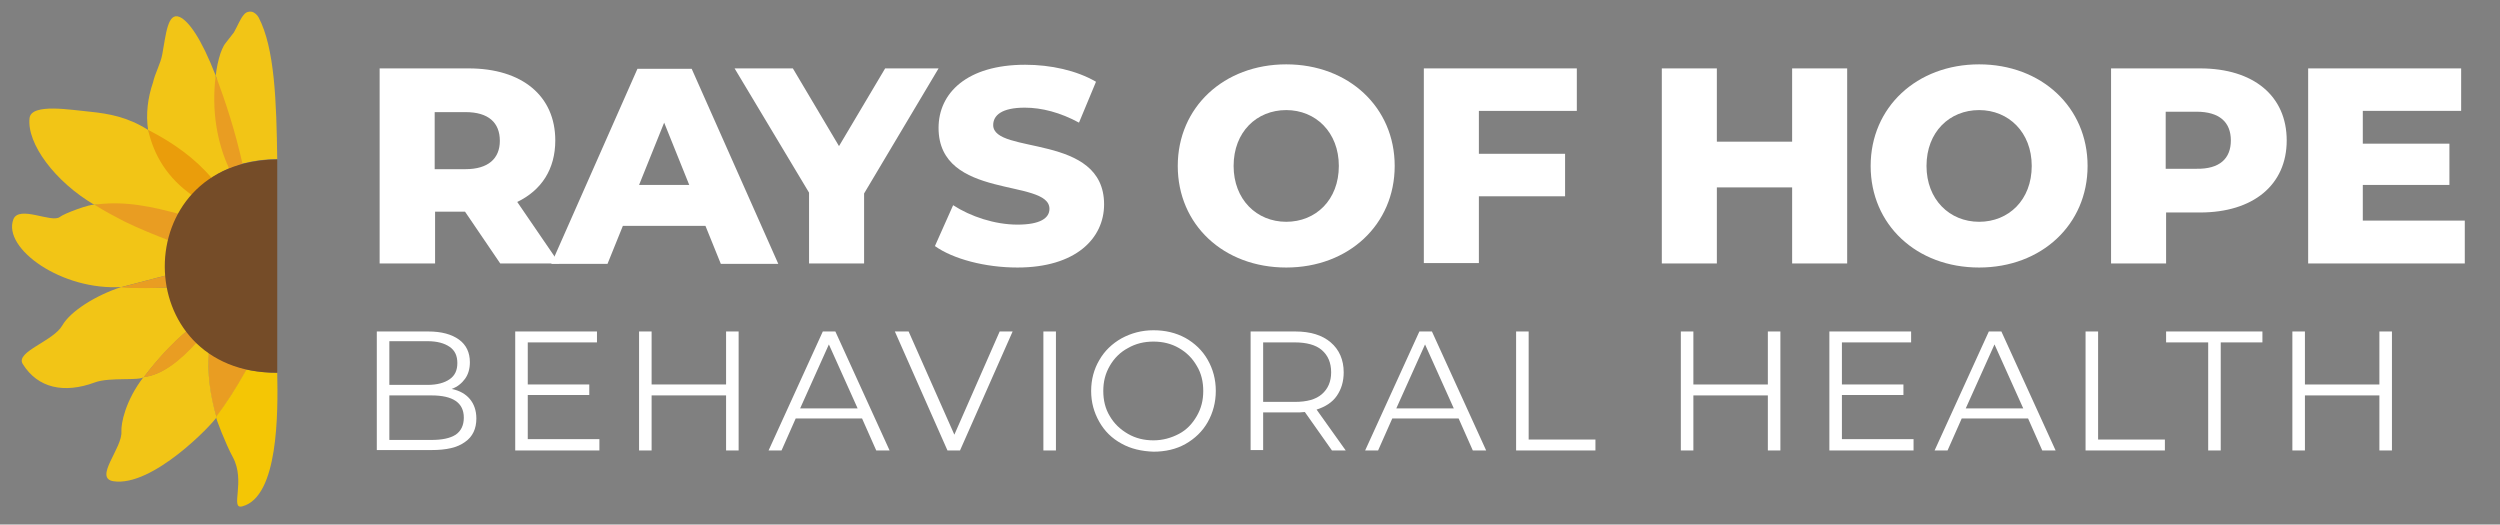 <svg xmlns="http://www.w3.org/2000/svg" xmlns:xlink="http://www.w3.org/1999/xlink" id="Layer_1" x="0px" y="0px" width="617.7px" height="129.6px" viewBox="0 0 617.7 129.6" style="enable-background:new 0 0 617.7 129.6;" xml:space="preserve"><rect x="0" y="0" width="617.7" height="129.6" fill="#808080" stroke="none"/><style type="text/css">	.st0{fill:#FFFFFF;}	.st1{fill-rule:evenodd;clip-rule:evenodd;fill:#E99D22;}	.st2{fill-rule:evenodd;clip-rule:evenodd;fill:#F2C516;}	.st3{fill-rule:evenodd;clip-rule:evenodd;fill:#EA9D0B;}	.st4{fill-rule:evenodd;clip-rule:evenodd;fill:#F4C605;}	.st5{fill-rule:evenodd;clip-rule:evenodd;fill:#754C28;}</style><g>	<path class="st0" d="M114.9,52.3h-7.4v12.8H93.8V16.9h22c13.2,0,21.4,6.8,21.4,17.8c0,7.1-3.4,12.3-9.4,15.2l10.4,15.2h-14.6  L114.9,52.3z M115,27.7h-7.6v14.1h7.6c5.6,0,8.5-2.6,8.5-7C123.5,30.3,120.7,27.7,115,27.7z"></path>	<path class="st0" d="M174.3,55.8h-20.4l-3.8,9.4h-13.9l21.3-48.2h13.4l21.4,48.2h-14.2L174.3,55.8z M170.3,45.7l-6.2-15.4  l-6.2,15.4H170.3z"></path>	<path class="st0" d="M213.5,47.8v17.3h-13.6V47.6l-18.4-30.7h14.4l11.4,19.2l11.4-19.2h13.2L213.5,47.8z"></path>	<path class="st0" d="M231,60.8l4.5-10.1c4.3,2.8,10.3,4.8,15.9,4.8c5.6,0,7.9-1.6,7.9-3.9c0-7.6-27.4-2.1-27.4-20  c0-8.6,7-15.6,21.4-15.6c6.3,0,12.7,1.4,17.5,4.2l-4.2,10.1c-4.6-2.5-9.2-3.7-13.4-3.7c-5.7,0-7.8,1.9-7.8,4.3  c0,7.4,27.4,1.9,27.4,19.6c0,8.4-7,15.6-21.4,15.6C243.4,66.1,235.5,64,231,60.8z"></path>	<path class="st0" d="M291,41c0-14.5,11.4-25.1,26.8-25.1c15.4,0,26.8,10.6,26.8,25.1c0,14.5-11.4,25.1-26.8,25.1  C302.3,66.1,291,55.5,291,41z M330.8,41c0-8.3-5.7-13.8-13-13.8s-13,5.4-13,13.8c0,8.3,5.7,13.8,13,13.8S330.8,49.4,330.8,41z"></path>	<path class="st0" d="M365.4,27.4v10.6h21.3v10.5h-21.3v16.5h-13.6V16.9h37.8v10.5H365.4z"></path>	<path class="st0" d="M456.4,16.9v48.2h-13.6V46.3h-18.6v18.8h-13.6V16.9h13.6V35h18.6V16.9H456.4z"></path>	<path class="st0" d="M462.2,41c0-14.5,11.4-25.1,26.8-25.1c15.4,0,26.8,10.6,26.8,25.1c0,14.5-11.4,25.1-26.8,25.1  C473.5,66.1,462.2,55.5,462.2,41z M502,41c0-8.3-5.7-13.8-13-13.8s-13,5.4-13,13.8c0,8.3,5.7,13.8,13,13.8S502,49.4,502,41z"></path>	<path class="st0" d="M565,34.7c0,11-8.3,17.8-21.4,17.8h-8.4v12.6h-13.6V16.9h22C556.8,16.9,565,23.7,565,34.7z M551.2,34.7  c0-4.5-2.8-7.1-8.5-7.1h-7.6v14.1h7.6C548.4,41.8,551.2,39.2,551.2,34.7z"></path>	<path class="st0" d="M609,54.6v10.5h-38.7V16.9h37.8v10.5h-24.3v8.1h21.4v10.2h-21.4v8.8H609z"></path></g><g>	<path class="st0" d="M116.1,98.6c1,1.2,1.6,2.8,1.6,4.8c0,2.5-0.9,4.5-2.8,5.8c-1.9,1.4-4.6,2-8.3,2H93.1V81.9h12.7  c3.3,0,5.8,0.7,7.6,2c1.8,1.3,2.7,3.2,2.7,5.6c0,1.6-0.4,3-1.2,4.1s-1.9,2-3.3,2.5C113.6,96.5,115.1,97.4,116.1,98.6z M96.2,84.4  v10.7h9.4c2.4,0,4.2-0.5,5.5-1.4c1.3-0.9,1.9-2.2,1.9-4s-0.6-3.1-1.9-4c-1.3-0.9-3.1-1.4-5.5-1.4H96.2z M112.6,107.4  c1.3-0.9,2-2.3,2-4.2c0-3.7-2.7-5.5-8-5.5H96.2v11h10.4C109.2,108.7,111.2,108.3,112.6,107.4z"></path>	<path class="st0" d="M148.1,108.6v2.7h-20.8V81.9h20.2v2.7h-17.1V95h15.2v2.6h-15.2v10.9H148.1z"></path>	<path class="st0" d="M182.5,81.9v29.4h-3.1V97.7H161v13.6h-3.1V81.9h3.1V95h18.4V81.9H182.5z"></path>	<path class="st0" d="M213,103.4h-16.4l-3.5,7.9h-3.2l13.4-29.4h3.1l13.4,29.4h-3.3L213,103.4z M211.9,100.9l-7.1-15.8l-7.1,15.8  H211.9z"></path>	<path class="st0" d="M250.2,81.9l-13,29.4h-3.1l-13-29.4h3.4l11.3,25.5L247,81.9H250.2z"></path>	<path class="st0" d="M257.8,81.9h3.1v29.4h-3.1V81.9z"></path>	<path class="st0" d="M277.1,109.6c-2.4-1.3-4.2-3.1-5.5-5.4c-1.3-2.3-2-4.8-2-7.6c0-2.8,0.7-5.4,2-7.6c1.3-2.3,3.2-4.1,5.5-5.4  c2.4-1.3,5-2,7.9-2c2.9,0,5.5,0.6,7.9,1.9c2.3,1.3,4.2,3.1,5.5,5.4c1.3,2.3,2,4.8,2,7.7c0,2.8-0.7,5.4-2,7.7  c-1.3,2.3-3.2,4.1-5.5,5.4c-2.3,1.3-5,1.9-7.9,1.9C282.1,111.5,279.4,110.9,277.1,109.6z M291.3,107.2c1.9-1,3.3-2.5,4.4-4.4  c1.1-1.9,1.6-3.9,1.6-6.2c0-2.3-0.5-4.4-1.6-6.2c-1.1-1.9-2.5-3.3-4.4-4.4c-1.9-1.1-4-1.6-6.3-1.6c-2.3,0-4.4,0.5-6.3,1.6  c-1.9,1-3.4,2.5-4.5,4.4c-1.1,1.9-1.6,3.9-1.6,6.2c0,2.3,0.5,4.4,1.6,6.2c1.1,1.9,2.6,3.3,4.5,4.4s4,1.6,6.3,1.6  C287.3,108.8,289.4,108.2,291.3,107.2z"></path>	<path class="st0" d="M329.1,111.3l-6.7-9.5c-0.8,0.1-1.5,0.1-2.4,0.1h-7.9v9.3H309V81.9h11c3.8,0,6.7,0.9,8.8,2.7  c2.1,1.8,3.2,4.3,3.2,7.4c0,2.3-0.6,4.2-1.7,5.8s-2.8,2.7-5,3.4l7.2,10.1H329.1z M326.6,97.4c1.5-1.3,2.3-3.1,2.3-5.4  c0-2.4-0.8-4.2-2.3-5.5c-1.5-1.3-3.8-1.9-6.7-1.9h-7.8v14.7h7.8C322.9,99.3,325.1,98.7,326.6,97.4z"></path>	<path class="st0" d="M360.4,103.4H344l-3.5,7.9h-3.2l13.4-29.4h3.1l13.4,29.4h-3.3L360.4,103.4z M359.2,100.9l-7.1-15.8l-7.1,15.8  H359.2z"></path>	<path class="st0" d="M374.6,81.9h3.1v26.7h16.5v2.7h-19.6V81.9z"></path>	<path class="st0" d="M439.9,81.9v29.4h-3.1V97.7h-18.4v13.6h-3.1V81.9h3.1V95h18.4V81.9H439.9z"></path>	<path class="st0" d="M472.8,108.6v2.7H452V81.9h20.2v2.7h-17.1V95h15.2v2.6h-15.2v10.9H472.8z"></path>	<path class="st0" d="M501.1,103.4h-16.4l-3.5,7.9h-3.2l13.4-29.4h3.1l13.4,29.4h-3.3L501.1,103.4z M499.9,100.9l-7.1-15.8  l-7.1,15.8H499.9z"></path>	<path class="st0" d="M515.3,81.9h3.1v26.7h16.5v2.7h-19.6V81.9z"></path>	<path class="st0" d="M545.5,84.6h-10.3v-2.7h23.8v2.7h-10.3v26.7h-3.1V84.6z"></path>	<path class="st0" d="M591,81.9v29.4h-3.1V97.7h-18.4v13.6h-3.1V81.9h3.1V95h18.4V81.9H591z"></path></g><path class="st1" d="M51.5,86.8c2.8,2.2,6,3.6,9.5,4.5C59,95,56.3,99,53.5,103.1C51.8,97.9,51.3,92.5,51.5,86.8z"></path><path class="st1" d="M23.3,50.6c4.8,3.9,11.4,6.8,19,9c0.7-2.2,1.4-4.4,2.4-6.6C38.1,49.9,31,48.9,23.3,50.6z"></path><path class="st1" d="M53.2,18.8c-1.8,8.9-0.5,16.4,3.3,22.9l3.4-1.2C61.4,32.2,56.9,25.2,53.2,18.8z"></path><path class="st2" d="M48.7,84.3c-4.5,4.9-9,8.5-13.2,8.8c-4.6,6-5.6,11.6-5.5,13.5c0.3,4.1-6.9,11.5-2,12.3 c9.7,1.5,24.5-14.1,25.5-15.8c-1.6-5.5-2.3-10.9-1.9-16.2C50.6,86.1,49.6,85.2,48.7,84.3z"></path><path class="st2" d="M36.6,32.2c-0.6-4-0.1-8,1.2-11.8c0.5-2.3,1.9-4.7,2.3-7c0.9-4.8,1.3-10.5,4.3-9.2c2.2,1,5.3,5.2,8.9,14.5 c-1.1,8.7,0.4,16.7,3.3,22.9c-1.7,0.7-3.1,1.5-4.6,2.7C47,39.8,42,35.5,36.6,32.2z"></path><path class="st2" d="M59.9,40.4c2.9-0.7,5.7-1.1,8.6-1.1c-0.2-14.1-0.6-27.4-4.6-35c-0.3-0.6-1.1-1.3-1.7-1.4c-0.6-0.1-1.4,0-2,0.8 c-0.8,0.9-1.5,2.7-2.4,4.3c0,0-1.5,1.9-2.1,2.7c-0.6,0.7-1.2,2.4-1.2,2.4c-0.6,1.8-1,3.8-1.2,5.6C55.8,25.3,58.1,32.4,59.9,40.4z"></path><path class="st3" d="M36.6,32.1C37,38.6,39,44.6,47.7,48.4c1.2-1.7,2.8-3.1,4.7-4.3C48.2,39.1,42.7,35.2,36.6,32.1z"></path><path class="st2" d="M36.6,32.1C38,38.3,41.3,44,47.7,48.4c-1.3,1.4-2.2,2.9-3,4.6c-6.9-1.9-13.9-3.5-21.4-2.4 c-9.7-5.7-16.7-15.1-16-21.4c0.4-3.8,10.4-2,14.9-1.6C27,28.1,31.5,28.9,36.6,32.1z"></path><path class="st2" d="M42.3,59.6c-0.6,2.6-0.7,5.4-0.7,8.3l-11.5,3c-14.8,1-29.5-9.5-26.8-16.7c1.4-3.6,9.5,1,11.5-0.6 c1.1-0.9,7.7-3.3,8.6-3c2.3,1.5,4.8,2.8,7.3,4.1C34.4,56.5,38.3,58.1,42.3,59.6z"></path><path class="st2" d="M30,70.9c-6.4,2.1-12.6,6-14.6,9.5c-2.2,3.9-11.6,6.5-9.8,9.5c3.7,6,10.2,7.4,17.8,4.6 c3.7-1.4,11.3-0.3,12.2-1.4c3.3-4.3,6.9-8.2,10.9-11.6c-2.3-3.2-3.6-6.8-4.4-10.5C37.5,71.2,33.6,71.1,30,70.9z"></path><path class="st4" d="M60.9,91.3c-2.5,4.5-5,8.3-7.5,11.7c-0.2,0.1,2.4,6.8,4.1,9.9c3.3,6-0.8,13.1,2.4,12.2c8.9-2.4,8.8-23.1,8.6-33 C65.8,92.1,63.3,91.8,60.9,91.3z"></path><path class="st1" d="M29.8,71l11.8-3.1c0.1,1,0.2,2,0.4,3.1C38.3,71.2,33.9,71.3,29.8,71z"></path><path class="st1" d="M46.5,81.5c0.7,1,1.4,2,2.3,2.9c-4.4,4.9-8.8,8.3-13.3,8.8C38.9,88.7,42.5,84.7,46.5,81.5z"></path><path class="st5" d="M68.5,92.1V39.4C31.3,39.6,31.6,92.3,68.5,92.1z"></path></svg>